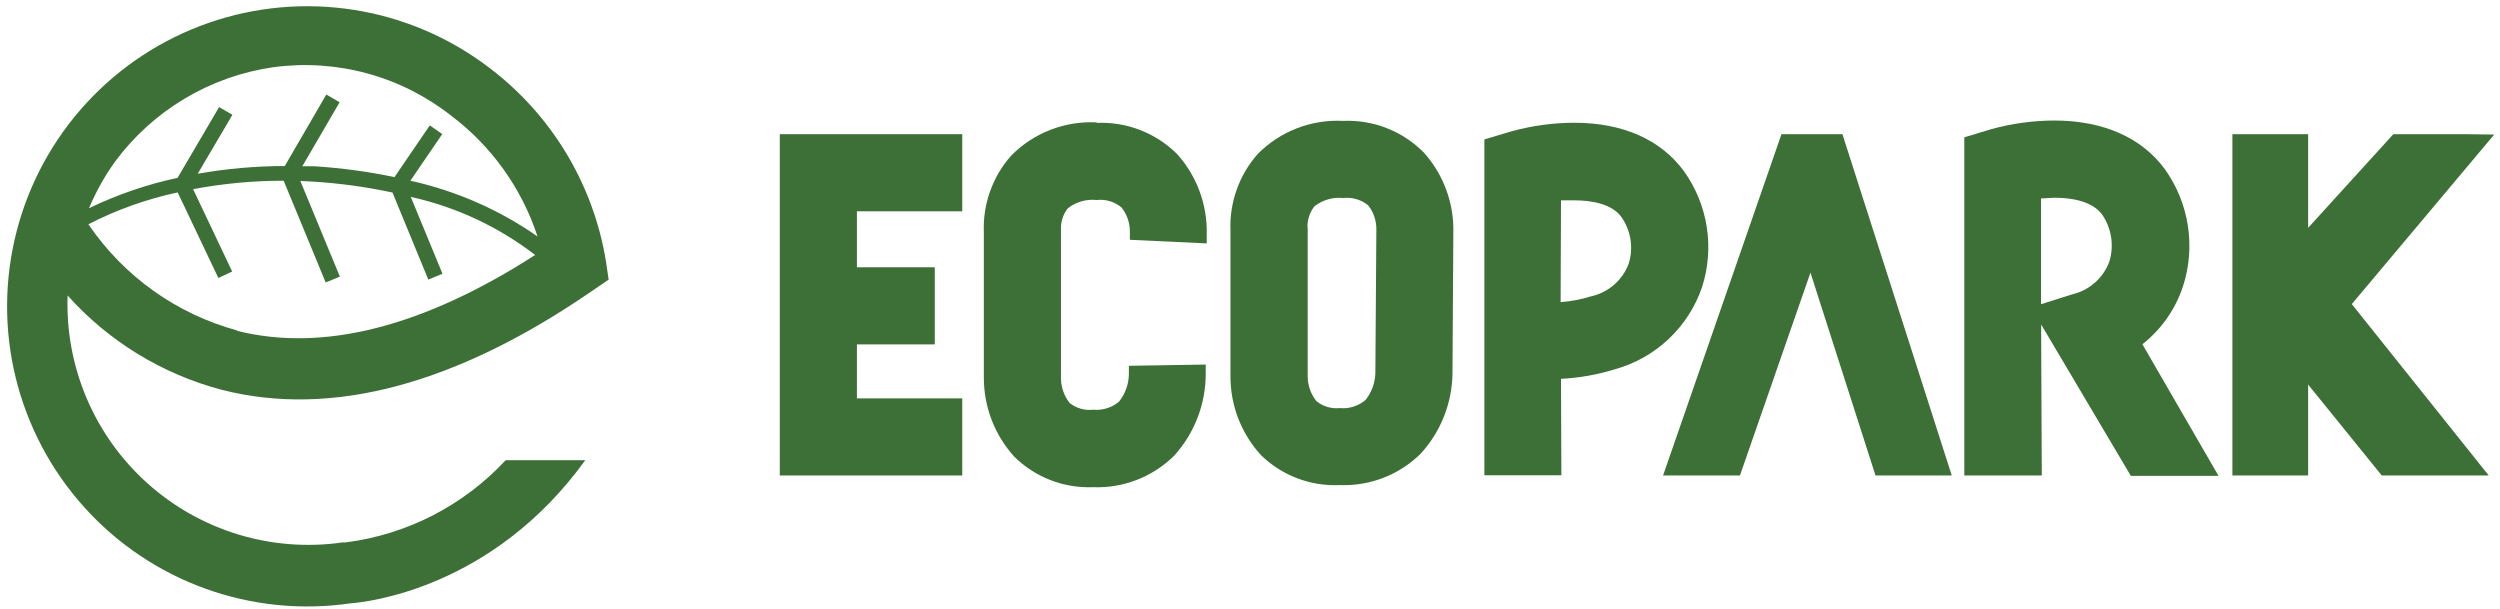 <?xml version="1.0" encoding="UTF-8"?>
<svg xmlns="http://www.w3.org/2000/svg" width="201" height="49" viewBox="0 0 201 49" fill="none">
  <g clip-path="url(#clip0_1168_2411)">
    <path d="M17.826 31.34C26.666 33.6 36.706 30.91 47.676 23.34L48.936 22.48L48.716 21C47.701 14.776 44.318 9.187 39.276 5.4C36.108 2.998 32.395 1.417 28.468 0.796C24.541 0.175 20.522 0.534 16.767 1.841C13.013 3.148 9.639 5.363 6.947 8.288C4.254 11.213 2.326 14.758 1.334 18.608C0.342 22.458 0.316 26.493 1.259 30.355C2.203 34.218 4.086 37.787 6.741 40.746C9.396 43.705 12.742 45.962 16.479 47.316C20.217 48.671 24.232 49.081 28.166 48.51C29.516 48.41 39.606 47.32 47.056 37H40.656C37.273 40.643 32.718 42.982 27.786 43.61H27.546C24.741 44.014 21.882 43.798 19.17 42.976C16.458 42.154 13.959 40.747 11.851 38.854C9.742 36.961 8.074 34.628 6.966 32.02C5.858 29.412 5.335 26.592 5.436 23.76C8.736 27.444 13.044 30.079 17.826 31.34ZM19.106 26.58C14.213 25.256 9.955 22.223 7.106 18.03C9.376 16.864 11.791 16.003 14.286 15.47L17.556 22.35L18.666 21.83L15.526 15.21C17.926 14.756 20.364 14.528 22.806 14.53L26.186 22.71L27.326 22.24L24.146 14.55L25.146 14.6C27.302 14.734 29.444 15.028 31.556 15.48L34.436 22.48L35.576 22.01L33.026 15.83C36.662 16.634 40.076 18.228 43.026 20.5C34.026 26.29 25.956 28.34 19.026 26.59M9.246 13C10.755 10.96 12.654 9.238 14.832 7.936C17.01 6.633 19.425 5.774 21.936 5.41C24.467 5.062 27.043 5.227 29.509 5.898C31.974 6.568 34.279 7.728 36.286 9.31C39.532 11.76 41.95 15.145 43.216 19.01C40.135 16.862 36.663 15.34 32.996 14.53L35.556 10.78L34.556 10.08L31.716 14.24C29.603 13.798 27.461 13.507 25.306 13.37H24.306L27.306 8.22L26.236 7.6L22.896 13.35C20.549 13.351 18.207 13.559 15.896 13.97L18.686 9.23L17.616 8.61L14.276 14.3C11.814 14.826 9.424 15.645 7.156 16.74C7.711 15.419 8.412 14.165 9.246 13Z" fill="#3D7036"></path>
    <path d="M88.171 9.84C86.9 9.775 85.629 9.98 84.444 10.442C83.258 10.904 82.183 11.612 81.291 12.52C79.793 14.214 79.009 16.421 79.101 18.68V30.37C79.099 32.718 79.972 34.982 81.551 36.72C82.381 37.538 83.37 38.178 84.457 38.6C85.544 39.021 86.706 39.215 87.871 39.17C89.072 39.218 90.271 39.019 91.392 38.586C92.514 38.153 93.534 37.493 94.391 36.65C96.045 34.831 96.955 32.458 96.941 30V29.31L90.761 29.41V30.1C90.747 30.902 90.465 31.676 89.961 32.3C89.675 32.538 89.345 32.717 88.99 32.827C88.635 32.937 88.261 32.975 87.891 32.94C87.556 32.979 87.216 32.952 86.892 32.859C86.567 32.767 86.265 32.611 86.001 32.4C85.563 31.846 85.318 31.165 85.301 30.46V18.46C85.275 17.843 85.47 17.236 85.851 16.75C86.508 16.233 87.34 15.993 88.171 16.08C88.528 16.04 88.889 16.072 89.232 16.175C89.576 16.279 89.895 16.45 90.171 16.68C90.604 17.226 90.84 17.903 90.841 18.6V19.28L97.021 19.57V18.87C97.087 16.494 96.243 14.184 94.661 12.41C93.816 11.561 92.803 10.898 91.688 10.462C90.572 10.027 89.378 9.828 88.181 9.88" fill="#3D7036"></path>
    <path d="M107.999 9.72C106.727 9.652 105.455 9.855 104.268 10.315C103.08 10.775 102.003 11.482 101.109 12.39C99.617 14.09 98.836 16.299 98.929 18.56V30.24C98.92 32.589 99.795 34.856 101.379 36.59C102.213 37.404 103.205 38.039 104.294 38.453C105.383 38.868 106.545 39.054 107.709 39C108.909 39.048 110.106 38.849 111.226 38.416C112.346 37.982 113.365 37.323 114.219 36.48C115.843 34.709 116.754 32.402 116.779 30L116.849 18.66C116.897 16.311 116.054 14.032 114.489 12.28C113.647 11.422 112.634 10.751 111.516 10.31C110.398 9.869 109.2 9.668 107.999 9.72ZM105.119 18.29C105.103 17.675 105.301 17.074 105.679 16.59C106.336 16.073 107.168 15.833 107.999 15.92C108.355 15.88 108.716 15.911 109.059 16.012C109.403 16.114 109.722 16.283 109.999 16.51C110.437 17.061 110.67 17.746 110.659 18.45L110.579 30C110.556 30.786 110.279 31.544 109.789 32.16C109.504 32.402 109.173 32.585 108.816 32.696C108.458 32.808 108.082 32.847 107.709 32.81C107.376 32.844 107.04 32.812 106.719 32.716C106.398 32.62 106.099 32.461 105.839 32.25C105.398 31.698 105.152 31.016 105.139 30.31V18.29H105.119Z" fill="#3D7036"></path>
    <path d="M125.504 30.459C126.977 30.384 128.435 30.125 129.844 29.689C131.459 29.24 132.94 28.405 134.16 27.255C135.38 26.105 136.301 24.675 136.844 23.089C137.346 21.53 137.476 19.875 137.224 18.257C136.972 16.639 136.346 15.102 135.394 13.769C133.524 11.219 130.474 9.869 126.554 9.869C124.865 9.876 123.183 10.104 121.554 10.549L119.344 11.209V38.209H125.534L125.504 30.459ZM125.504 16.109C125.884 16.109 126.244 16.109 126.594 16.109C127.864 16.109 129.594 16.349 130.384 17.479C130.755 18.017 130.998 18.633 131.095 19.279C131.192 19.926 131.14 20.586 130.944 21.209C130.699 21.859 130.297 22.437 129.773 22.893C129.25 23.348 128.621 23.667 127.944 23.819C127.141 24.071 126.313 24.228 125.474 24.289L125.504 16.109Z" fill="#3D7036"></path>
    <path d="M164.11 27.09V26.09L171.32 38.26H178.37L172.25 27.68C173.777 26.476 174.915 24.848 175.52 23C176.025 21.429 176.156 19.762 175.902 18.131C175.649 16.501 175.018 14.953 174.06 13.61C172.18 11.04 169.06 9.689 165.15 9.689C163.46 9.697 161.78 9.925 160.15 10.37L157.93 11.04V38.23H164.16L164.11 27.09ZM164.11 15.95C164.49 15.95 164.86 15.899 165.21 15.899C166.49 15.899 168.21 16.14 169.03 17.279C169.398 17.825 169.64 18.445 169.737 19.096C169.834 19.747 169.783 20.411 169.59 21.04C169.346 21.692 168.945 22.273 168.421 22.732C167.897 23.191 167.268 23.513 166.59 23.669L164.1 24.459V15.999L164.11 15.95Z" fill="#3D7036"></path>
    <path d="M62.695 38.229H77.365V32.029H68.895V27.689H75.155V21.489H68.895V16.989H77.365V10.789H62.695V38.229Z" fill="#3D7036"></path>
    <path d="M198.254 10.789H192.424L185.574 18.319V10.789H179.484V38.229H185.574V30.919L191.494 38.229H200.094L189.084 24.449L200.534 10.819L198.254 10.789Z" fill="#3D7036"></path>
    <path d="M143.231 10.789L133.711 38.229H139.891L145.561 21.919L150.791 38.229H156.921L148.131 10.789H143.231Z" fill="#3D7036"></path>
  </g>
  <defs>
    <clipPath id="clip0_1168_2411">
      <rect width="201" height="49" fill="white"></rect>
    </clipPath>
  </defs>
</svg>
